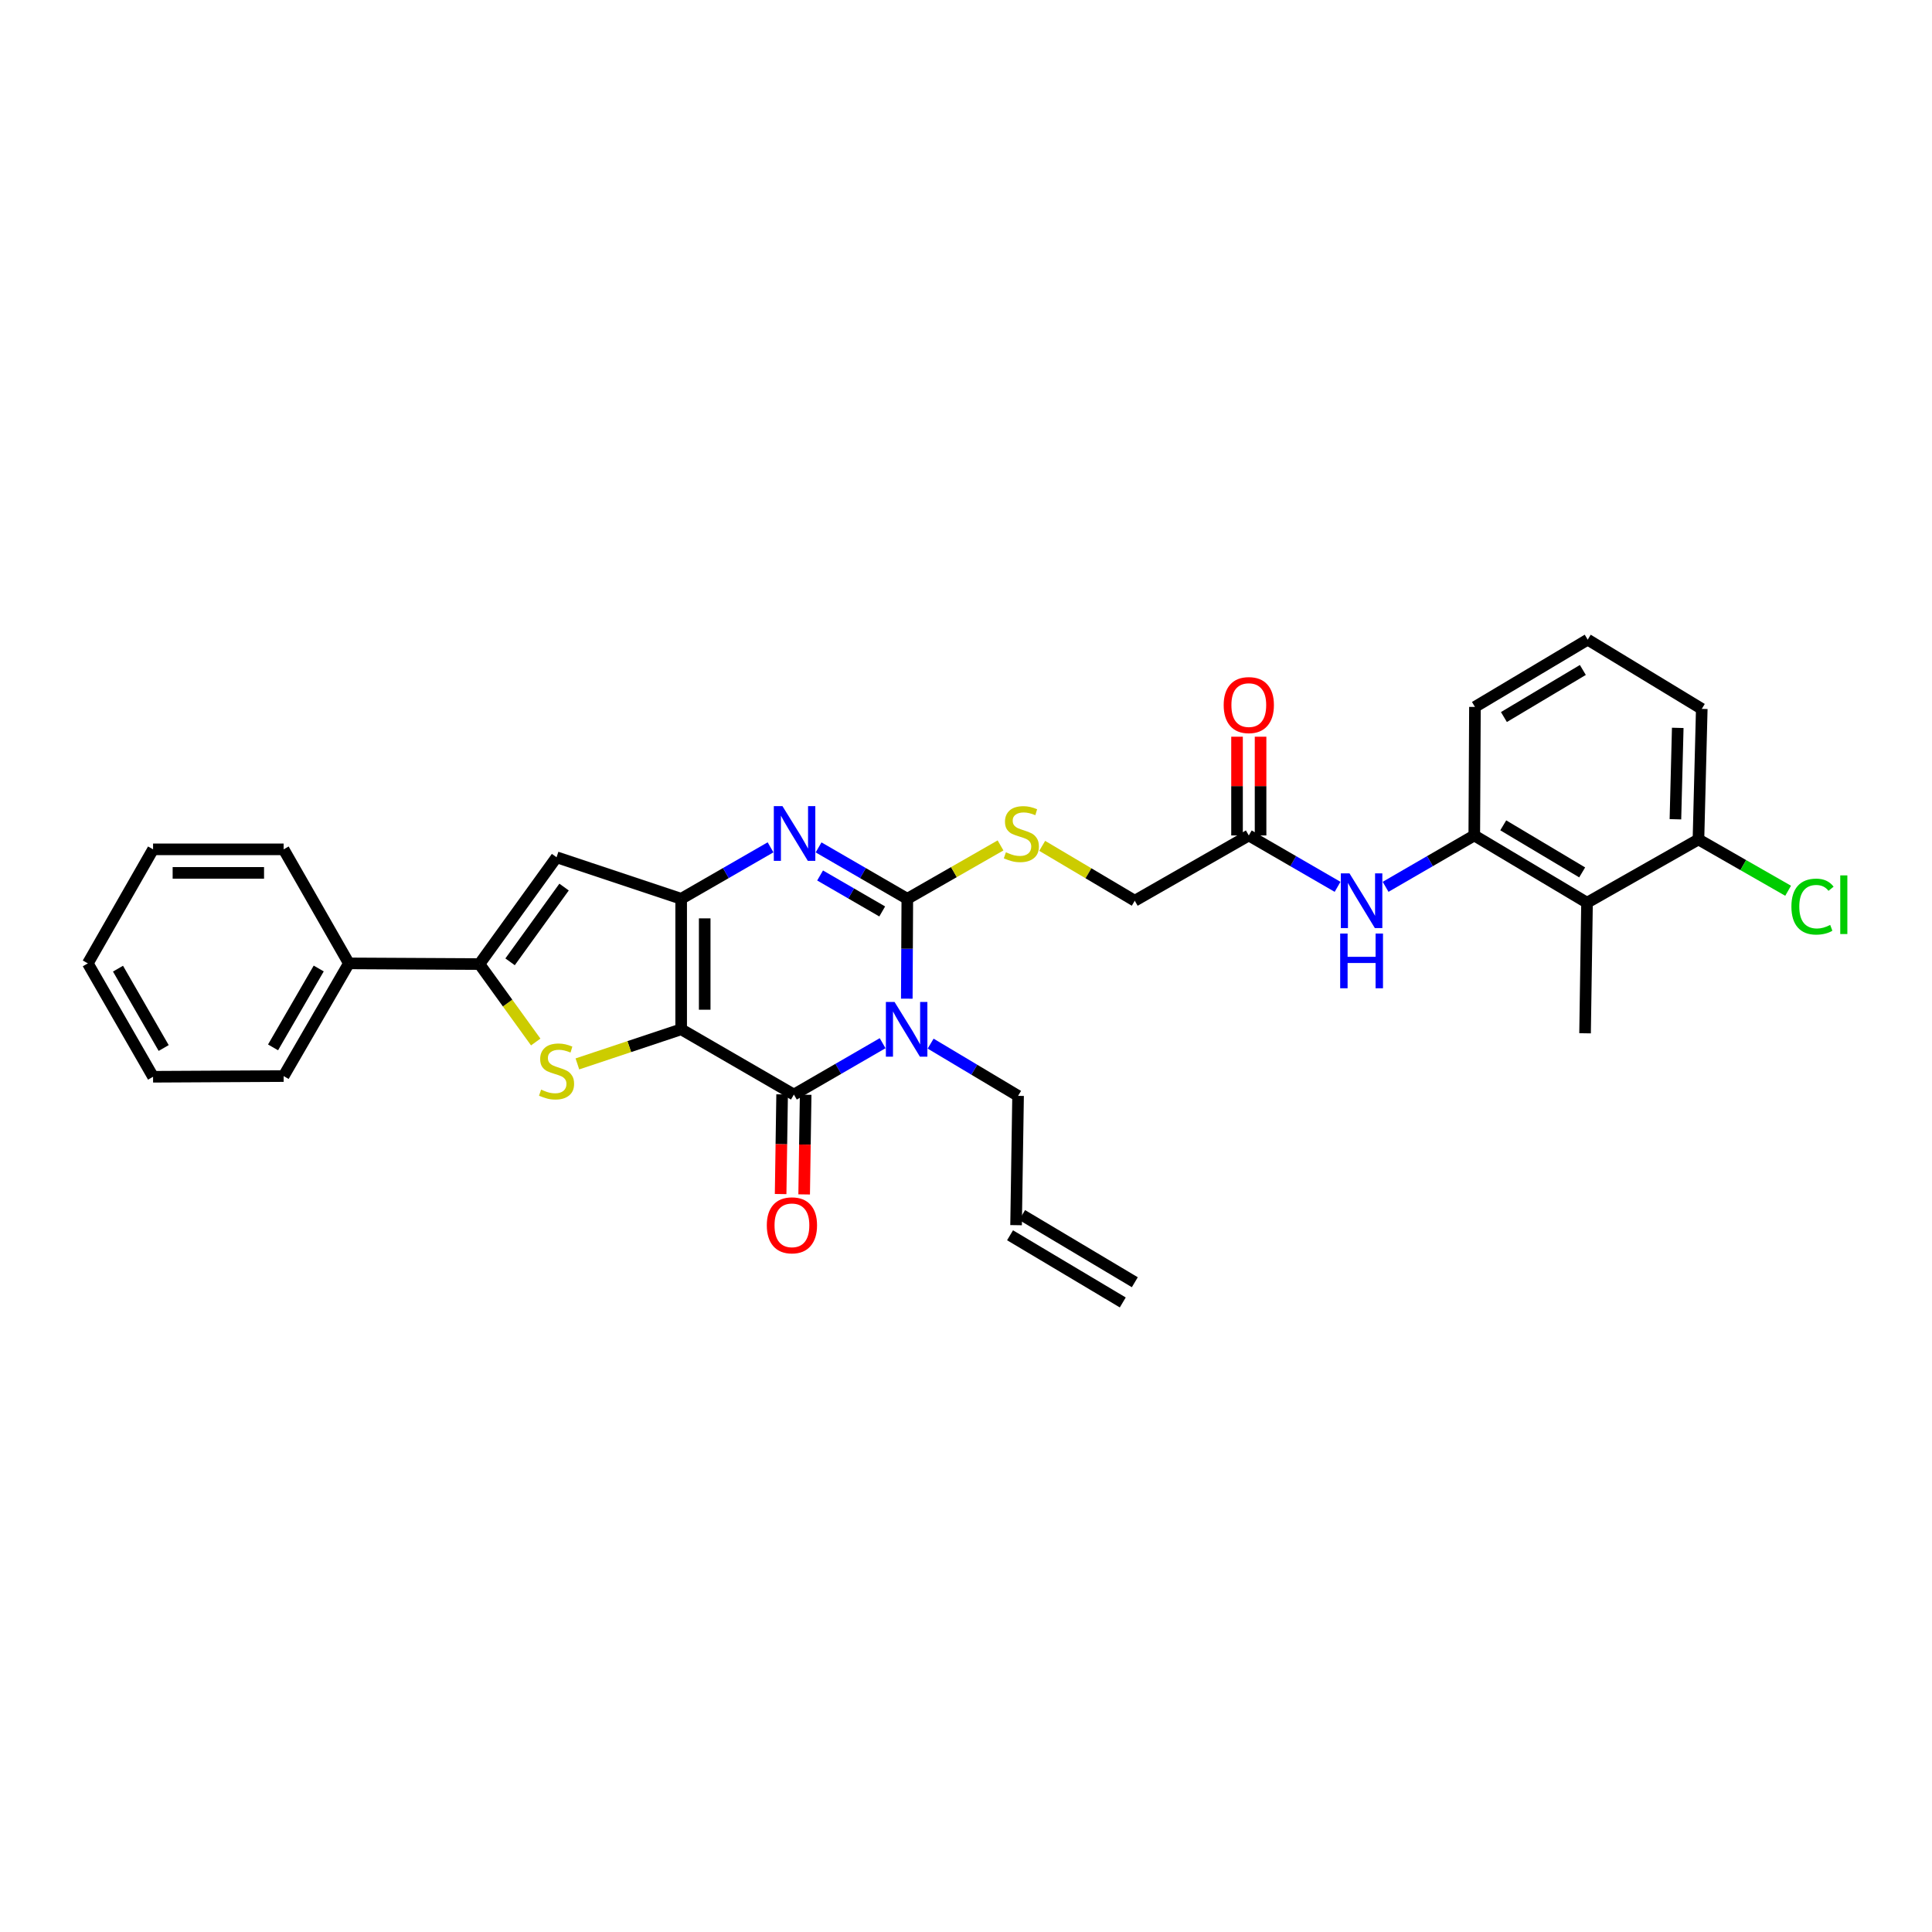 <?xml version='1.0' encoding='iso-8859-1'?>
<svg version='1.1' baseProfile='full'
              xmlns='http://www.w3.org/2000/svg'
                      xmlns:rdkit='http://www.rdkit.org/xml'
                      xmlns:xlink='http://www.w3.org/1999/xlink'
                  xml:space='preserve'
width='1000px' height='1000px' viewBox='0 0 1000 1000'>
<!-- END OF HEADER -->
<rect style='opacity:1.0;fill:#FFFFFF;stroke:none' width='1000' height='1000' x='0' y='0'> </rect>
<path class='bond-1' d='M 352.571,532.762 L 352.571,465.214' style='fill:none;fill-rule:evenodd;stroke:#000000;stroke-width:6px;stroke-linecap:butt;stroke-linejoin:miter;stroke-opacity:1' />
<path class='bond-1' d='M 364.753,522.63 L 364.753,475.346' style='fill:none;fill-rule:evenodd;stroke:#000000;stroke-width:6px;stroke-linecap:butt;stroke-linejoin:miter;stroke-opacity:1' />
<path class='bond-2' d='M 352.571,532.762 L 410.915,566.546' style='fill:none;fill-rule:evenodd;stroke:#000000;stroke-width:6px;stroke-linecap:butt;stroke-linejoin:miter;stroke-opacity:1' />
<path class='bond-5' d='M 352.571,532.762 L 325.713,541.719' style='fill:none;fill-rule:evenodd;stroke:#000000;stroke-width:6px;stroke-linecap:butt;stroke-linejoin:miter;stroke-opacity:1' />
<path class='bond-5' d='M 325.713,541.719 L 298.855,550.675' style='fill:none;fill-rule:evenodd;stroke:#CCCC00;stroke-width:6px;stroke-linecap:butt;stroke-linejoin:miter;stroke-opacity:1' />
<path class='bond-0' d='M 456.847,539.956 L 433.881,553.251' style='fill:none;fill-rule:evenodd;stroke:#0000FF;stroke-width:6px;stroke-linecap:butt;stroke-linejoin:miter;stroke-opacity:1' />
<path class='bond-0' d='M 433.881,553.251 L 410.915,566.546' style='fill:none;fill-rule:evenodd;stroke:#000000;stroke-width:6px;stroke-linecap:butt;stroke-linejoin:miter;stroke-opacity:1' />
<path class='bond-3' d='M 469.356,516.914 L 469.49,491.064' style='fill:none;fill-rule:evenodd;stroke:#0000FF;stroke-width:6px;stroke-linecap:butt;stroke-linejoin:miter;stroke-opacity:1' />
<path class='bond-3' d='M 469.49,491.064 L 469.625,465.214' style='fill:none;fill-rule:evenodd;stroke:#000000;stroke-width:6px;stroke-linecap:butt;stroke-linejoin:miter;stroke-opacity:1' />
<path class='bond-16' d='M 481.693,540.181 L 504.323,553.699' style='fill:none;fill-rule:evenodd;stroke:#0000FF;stroke-width:6px;stroke-linecap:butt;stroke-linejoin:miter;stroke-opacity:1' />
<path class='bond-16' d='M 504.323,553.699 L 526.954,567.216' style='fill:none;fill-rule:evenodd;stroke:#000000;stroke-width:6px;stroke-linecap:butt;stroke-linejoin:miter;stroke-opacity:1' />
<path class='bond-4' d='M 352.571,465.214 L 375.703,451.895' style='fill:none;fill-rule:evenodd;stroke:#000000;stroke-width:6px;stroke-linecap:butt;stroke-linejoin:miter;stroke-opacity:1' />
<path class='bond-4' d='M 375.703,451.895 L 398.834,438.576' style='fill:none;fill-rule:evenodd;stroke:#0000FF;stroke-width:6px;stroke-linecap:butt;stroke-linejoin:miter;stroke-opacity:1' />
<path class='bond-7' d='M 352.571,465.214 L 288.075,443.72' style='fill:none;fill-rule:evenodd;stroke:#000000;stroke-width:6px;stroke-linecap:butt;stroke-linejoin:miter;stroke-opacity:1' />
<path class='bond-13' d='M 404.825,566.455 L 404.438,592.248' style='fill:none;fill-rule:evenodd;stroke:#000000;stroke-width:6px;stroke-linecap:butt;stroke-linejoin:miter;stroke-opacity:1' />
<path class='bond-13' d='M 404.438,592.248 L 404.051,618.04' style='fill:none;fill-rule:evenodd;stroke:#FF0000;stroke-width:6px;stroke-linecap:butt;stroke-linejoin:miter;stroke-opacity:1' />
<path class='bond-13' d='M 417.006,566.638 L 416.618,592.431' style='fill:none;fill-rule:evenodd;stroke:#000000;stroke-width:6px;stroke-linecap:butt;stroke-linejoin:miter;stroke-opacity:1' />
<path class='bond-13' d='M 416.618,592.431 L 416.231,618.223' style='fill:none;fill-rule:evenodd;stroke:#FF0000;stroke-width:6px;stroke-linecap:butt;stroke-linejoin:miter;stroke-opacity:1' />
<path class='bond-10' d='M 469.625,465.214 L 493.749,451.402' style='fill:none;fill-rule:evenodd;stroke:#000000;stroke-width:6px;stroke-linecap:butt;stroke-linejoin:miter;stroke-opacity:1' />
<path class='bond-10' d='M 493.749,451.402 L 517.872,437.589' style='fill:none;fill-rule:evenodd;stroke:#CCCC00;stroke-width:6px;stroke-linecap:butt;stroke-linejoin:miter;stroke-opacity:1' />
<path class='bond-32' d='M 469.625,465.214 L 446.659,451.914' style='fill:none;fill-rule:evenodd;stroke:#000000;stroke-width:6px;stroke-linecap:butt;stroke-linejoin:miter;stroke-opacity:1' />
<path class='bond-32' d='M 446.659,451.914 L 423.693,438.613' style='fill:none;fill-rule:evenodd;stroke:#0000FF;stroke-width:6px;stroke-linecap:butt;stroke-linejoin:miter;stroke-opacity:1' />
<path class='bond-32' d='M 456.63,471.766 L 440.554,462.455' style='fill:none;fill-rule:evenodd;stroke:#000000;stroke-width:6px;stroke-linecap:butt;stroke-linejoin:miter;stroke-opacity:1' />
<path class='bond-32' d='M 440.554,462.455 L 424.478,453.145' style='fill:none;fill-rule:evenodd;stroke:#0000FF;stroke-width:6px;stroke-linecap:butt;stroke-linejoin:miter;stroke-opacity:1' />
<path class='bond-6' d='M 277.291,539.339 L 262.722,519.169' style='fill:none;fill-rule:evenodd;stroke:#CCCC00;stroke-width:6px;stroke-linecap:butt;stroke-linejoin:miter;stroke-opacity:1' />
<path class='bond-6' d='M 262.722,519.169 L 248.153,498.998' style='fill:none;fill-rule:evenodd;stroke:#000000;stroke-width:6px;stroke-linecap:butt;stroke-linejoin:miter;stroke-opacity:1' />
<path class='bond-14' d='M 248.153,498.998 L 180.578,498.646' style='fill:none;fill-rule:evenodd;stroke:#000000;stroke-width:6px;stroke-linecap:butt;stroke-linejoin:miter;stroke-opacity:1' />
<path class='bond-31' d='M 248.153,498.998 L 288.075,443.72' style='fill:none;fill-rule:evenodd;stroke:#000000;stroke-width:6px;stroke-linecap:butt;stroke-linejoin:miter;stroke-opacity:1' />
<path class='bond-31' d='M 264.017,497.839 L 291.963,459.144' style='fill:none;fill-rule:evenodd;stroke:#000000;stroke-width:6px;stroke-linecap:butt;stroke-linejoin:miter;stroke-opacity:1' />
<path class='bond-8' d='M 821.442,467.238 L 763.085,432.432' style='fill:none;fill-rule:evenodd;stroke:#000000;stroke-width:6px;stroke-linecap:butt;stroke-linejoin:miter;stroke-opacity:1' />
<path class='bond-8' d='M 818.929,451.555 L 778.078,427.19' style='fill:none;fill-rule:evenodd;stroke:#000000;stroke-width:6px;stroke-linecap:butt;stroke-linejoin:miter;stroke-opacity:1' />
<path class='bond-15' d='M 821.442,467.238 L 879.116,434.496' style='fill:none;fill-rule:evenodd;stroke:#000000;stroke-width:6px;stroke-linecap:butt;stroke-linejoin:miter;stroke-opacity:1' />
<path class='bond-23' d='M 821.442,467.238 L 820.427,534.826' style='fill:none;fill-rule:evenodd;stroke:#000000;stroke-width:6px;stroke-linecap:butt;stroke-linejoin:miter;stroke-opacity:1' />
<path class='bond-9' d='M 763.085,432.432 L 740.132,445.725' style='fill:none;fill-rule:evenodd;stroke:#000000;stroke-width:6px;stroke-linecap:butt;stroke-linejoin:miter;stroke-opacity:1' />
<path class='bond-9' d='M 740.132,445.725 L 717.179,459.019' style='fill:none;fill-rule:evenodd;stroke:#0000FF;stroke-width:6px;stroke-linecap:butt;stroke-linejoin:miter;stroke-opacity:1' />
<path class='bond-22' d='M 763.085,432.432 L 763.43,365.899' style='fill:none;fill-rule:evenodd;stroke:#000000;stroke-width:6px;stroke-linecap:butt;stroke-linejoin:miter;stroke-opacity:1' />
<path class='bond-18' d='M 539.438,437.811 L 563.394,452.013' style='fill:none;fill-rule:evenodd;stroke:#CCCC00;stroke-width:6px;stroke-linecap:butt;stroke-linejoin:miter;stroke-opacity:1' />
<path class='bond-18' d='M 563.394,452.013 L 587.349,466.216' style='fill:none;fill-rule:evenodd;stroke:#000000;stroke-width:6px;stroke-linecap:butt;stroke-linejoin:miter;stroke-opacity:1' />
<path class='bond-11' d='M 692.328,459.025 L 669.352,445.728' style='fill:none;fill-rule:evenodd;stroke:#0000FF;stroke-width:6px;stroke-linecap:butt;stroke-linejoin:miter;stroke-opacity:1' />
<path class='bond-11' d='M 669.352,445.728 L 646.376,432.432' style='fill:none;fill-rule:evenodd;stroke:#000000;stroke-width:6px;stroke-linecap:butt;stroke-linejoin:miter;stroke-opacity:1' />
<path class='bond-12' d='M 646.376,432.432 L 587.349,466.216' style='fill:none;fill-rule:evenodd;stroke:#000000;stroke-width:6px;stroke-linecap:butt;stroke-linejoin:miter;stroke-opacity:1' />
<path class='bond-17' d='M 652.467,432.432 L 652.467,406.875' style='fill:none;fill-rule:evenodd;stroke:#000000;stroke-width:6px;stroke-linecap:butt;stroke-linejoin:miter;stroke-opacity:1' />
<path class='bond-17' d='M 652.467,406.875 L 652.467,381.319' style='fill:none;fill-rule:evenodd;stroke:#FF0000;stroke-width:6px;stroke-linecap:butt;stroke-linejoin:miter;stroke-opacity:1' />
<path class='bond-17' d='M 640.285,432.432 L 640.285,406.875' style='fill:none;fill-rule:evenodd;stroke:#000000;stroke-width:6px;stroke-linecap:butt;stroke-linejoin:miter;stroke-opacity:1' />
<path class='bond-17' d='M 640.285,406.875 L 640.285,381.319' style='fill:none;fill-rule:evenodd;stroke:#FF0000;stroke-width:6px;stroke-linecap:butt;stroke-linejoin:miter;stroke-opacity:1' />
<path class='bond-26' d='M 180.578,498.646 L 146.807,556.977' style='fill:none;fill-rule:evenodd;stroke:#000000;stroke-width:6px;stroke-linecap:butt;stroke-linejoin:miter;stroke-opacity:1' />
<path class='bond-26' d='M 164.97,501.292 L 141.33,542.124' style='fill:none;fill-rule:evenodd;stroke:#000000;stroke-width:6px;stroke-linecap:butt;stroke-linejoin:miter;stroke-opacity:1' />
<path class='bond-27' d='M 180.578,498.646 L 146.807,439.619' style='fill:none;fill-rule:evenodd;stroke:#000000;stroke-width:6px;stroke-linecap:butt;stroke-linejoin:miter;stroke-opacity:1' />
<path class='bond-21' d='M 879.116,434.496 L 902.323,447.777' style='fill:none;fill-rule:evenodd;stroke:#000000;stroke-width:6px;stroke-linecap:butt;stroke-linejoin:miter;stroke-opacity:1' />
<path class='bond-21' d='M 902.323,447.777 L 925.53,461.058' style='fill:none;fill-rule:evenodd;stroke:#00CC00;stroke-width:6px;stroke-linecap:butt;stroke-linejoin:miter;stroke-opacity:1' />
<path class='bond-34' d='M 879.116,434.496 L 880.835,366.921' style='fill:none;fill-rule:evenodd;stroke:#000000;stroke-width:6px;stroke-linecap:butt;stroke-linejoin:miter;stroke-opacity:1' />
<path class='bond-34' d='M 867.196,424.05 L 868.4,376.747' style='fill:none;fill-rule:evenodd;stroke:#000000;stroke-width:6px;stroke-linecap:butt;stroke-linejoin:miter;stroke-opacity:1' />
<path class='bond-19' d='M 526.954,567.216 L 525.918,634.142' style='fill:none;fill-rule:evenodd;stroke:#000000;stroke-width:6px;stroke-linecap:butt;stroke-linejoin:miter;stroke-opacity:1' />
<path class='bond-20' d='M 522.8,639.374 L 581.144,674.146' style='fill:none;fill-rule:evenodd;stroke:#000000;stroke-width:6px;stroke-linecap:butt;stroke-linejoin:miter;stroke-opacity:1' />
<path class='bond-20' d='M 529.037,628.91 L 587.381,663.682' style='fill:none;fill-rule:evenodd;stroke:#000000;stroke-width:6px;stroke-linecap:butt;stroke-linejoin:miter;stroke-opacity:1' />
<path class='bond-24' d='M 763.43,365.899 L 821.794,331.086' style='fill:none;fill-rule:evenodd;stroke:#000000;stroke-width:6px;stroke-linecap:butt;stroke-linejoin:miter;stroke-opacity:1' />
<path class='bond-24' d='M 778.425,371.139 L 819.28,346.77' style='fill:none;fill-rule:evenodd;stroke:#000000;stroke-width:6px;stroke-linecap:butt;stroke-linejoin:miter;stroke-opacity:1' />
<path class='bond-25' d='M 821.794,331.086 L 880.835,366.921' style='fill:none;fill-rule:evenodd;stroke:#000000;stroke-width:6px;stroke-linecap:butt;stroke-linejoin:miter;stroke-opacity:1' />
<path class='bond-29' d='M 146.807,556.977 L 79.225,557.329' style='fill:none;fill-rule:evenodd;stroke:#000000;stroke-width:6px;stroke-linecap:butt;stroke-linejoin:miter;stroke-opacity:1' />
<path class='bond-28' d='M 146.807,439.619 L 79.225,439.619' style='fill:none;fill-rule:evenodd;stroke:#000000;stroke-width:6px;stroke-linecap:butt;stroke-linejoin:miter;stroke-opacity:1' />
<path class='bond-28' d='M 136.67,451.801 L 89.362,451.801' style='fill:none;fill-rule:evenodd;stroke:#000000;stroke-width:6px;stroke-linecap:butt;stroke-linejoin:miter;stroke-opacity:1' />
<path class='bond-30' d='M 79.225,439.619 L 45.455,498.646' style='fill:none;fill-rule:evenodd;stroke:#000000;stroke-width:6px;stroke-linecap:butt;stroke-linejoin:miter;stroke-opacity:1' />
<path class='bond-33' d='M 79.225,557.329 L 45.455,498.646' style='fill:none;fill-rule:evenodd;stroke:#000000;stroke-width:6px;stroke-linecap:butt;stroke-linejoin:miter;stroke-opacity:1' />
<path class='bond-33' d='M 84.718,542.45 L 61.078,501.373' style='fill:none;fill-rule:evenodd;stroke:#000000;stroke-width:6px;stroke-linecap:butt;stroke-linejoin:miter;stroke-opacity:1' />
<path  class='atom-1' d='M 463.013 518.602
L 472.293 533.602
Q 473.213 535.082, 474.693 537.762
Q 476.173 540.442, 476.253 540.602
L 476.253 518.602
L 480.013 518.602
L 480.013 546.922
L 476.133 546.922
L 466.173 530.522
Q 465.013 528.602, 463.773 526.402
Q 462.573 524.202, 462.213 523.522
L 462.213 546.922
L 458.533 546.922
L 458.533 518.602
L 463.013 518.602
' fill='#0000FF'/>
<path  class='atom-5' d='M 405.007 417.256
L 414.287 432.256
Q 415.207 433.736, 416.687 436.416
Q 418.167 439.096, 418.247 439.256
L 418.247 417.256
L 422.007 417.256
L 422.007 445.576
L 418.127 445.576
L 408.167 429.176
Q 407.007 427.256, 405.767 425.056
Q 404.567 422.856, 404.207 422.176
L 404.207 445.576
L 400.527 445.576
L 400.527 417.256
L 405.007 417.256
' fill='#0000FF'/>
<path  class='atom-6' d='M 280.075 563.99
Q 280.395 564.11, 281.715 564.67
Q 283.035 565.23, 284.475 565.59
Q 285.955 565.91, 287.395 565.91
Q 290.075 565.91, 291.635 564.63
Q 293.195 563.31, 293.195 561.03
Q 293.195 559.47, 292.395 558.51
Q 291.635 557.55, 290.435 557.03
Q 289.235 556.51, 287.235 555.91
Q 284.715 555.15, 283.195 554.43
Q 281.715 553.71, 280.635 552.19
Q 279.595 550.67, 279.595 548.11
Q 279.595 544.55, 281.995 542.35
Q 284.435 540.15, 289.235 540.15
Q 292.515 540.15, 296.235 541.71
L 295.315 544.79
Q 291.915 543.39, 289.355 543.39
Q 286.595 543.39, 285.075 544.55
Q 283.555 545.67, 283.595 547.63
Q 283.595 549.15, 284.355 550.07
Q 285.155 550.99, 286.275 551.51
Q 287.435 552.03, 289.355 552.63
Q 291.915 553.43, 293.435 554.23
Q 294.955 555.03, 296.035 556.67
Q 297.155 558.27, 297.155 561.03
Q 297.155 564.95, 294.515 567.07
Q 291.915 569.15, 287.555 569.15
Q 285.035 569.15, 283.115 568.59
Q 281.235 568.07, 278.995 567.15
L 280.075 563.99
' fill='#CCCC00'/>
<path  class='atom-11' d='M 520.653 441.136
Q 520.973 441.256, 522.293 441.816
Q 523.613 442.376, 525.053 442.736
Q 526.533 443.056, 527.973 443.056
Q 530.653 443.056, 532.213 441.776
Q 533.773 440.456, 533.773 438.176
Q 533.773 436.616, 532.973 435.656
Q 532.213 434.696, 531.013 434.176
Q 529.813 433.656, 527.813 433.056
Q 525.293 432.296, 523.773 431.576
Q 522.293 430.856, 521.213 429.336
Q 520.173 427.816, 520.173 425.256
Q 520.173 421.696, 522.573 419.496
Q 525.013 417.296, 529.813 417.296
Q 533.093 417.296, 536.813 418.856
L 535.893 421.936
Q 532.493 420.536, 529.933 420.536
Q 527.173 420.536, 525.653 421.696
Q 524.133 422.816, 524.173 424.776
Q 524.173 426.296, 524.933 427.216
Q 525.733 428.136, 526.853 428.656
Q 528.013 429.176, 529.933 429.776
Q 532.493 430.576, 534.013 431.376
Q 535.533 432.176, 536.613 433.816
Q 537.733 435.416, 537.733 438.176
Q 537.733 442.096, 535.093 444.216
Q 532.493 446.296, 528.133 446.296
Q 525.613 446.296, 523.693 445.736
Q 521.813 445.216, 519.573 444.296
L 520.653 441.136
' fill='#CCCC00'/>
<path  class='atom-12' d='M 698.494 452.056
L 707.774 467.056
Q 708.694 468.536, 710.174 471.216
Q 711.654 473.896, 711.734 474.056
L 711.734 452.056
L 715.494 452.056
L 715.494 480.376
L 711.614 480.376
L 701.654 463.976
Q 700.494 462.056, 699.254 459.856
Q 698.054 457.656, 697.694 456.976
L 697.694 480.376
L 694.014 480.376
L 694.014 452.056
L 698.494 452.056
' fill='#0000FF'/>
<path  class='atom-12' d='M 693.674 483.208
L 697.514 483.208
L 697.514 495.248
L 711.994 495.248
L 711.994 483.208
L 715.834 483.208
L 715.834 511.528
L 711.994 511.528
L 711.994 498.448
L 697.514 498.448
L 697.514 511.528
L 693.674 511.528
L 693.674 483.208
' fill='#0000FF'/>
<path  class='atom-14' d='M 396.9 634.222
Q 396.9 627.422, 400.26 623.622
Q 403.62 619.822, 409.9 619.822
Q 416.18 619.822, 419.54 623.622
Q 422.9 627.422, 422.9 634.222
Q 422.9 641.102, 419.5 645.022
Q 416.1 648.902, 409.9 648.902
Q 403.66 648.902, 400.26 645.022
Q 396.9 641.142, 396.9 634.222
M 409.9 645.702
Q 414.22 645.702, 416.54 642.822
Q 418.9 639.902, 418.9 634.222
Q 418.9 628.662, 416.54 625.862
Q 414.22 623.022, 409.9 623.022
Q 405.58 623.022, 403.22 625.822
Q 400.9 628.622, 400.9 634.222
Q 400.9 639.942, 403.22 642.822
Q 405.58 645.702, 409.9 645.702
' fill='#FF0000'/>
<path  class='atom-18' d='M 633.376 364.95
Q 633.376 358.15, 636.736 354.35
Q 640.096 350.55, 646.376 350.55
Q 652.656 350.55, 656.016 354.35
Q 659.376 358.15, 659.376 364.95
Q 659.376 371.83, 655.976 375.75
Q 652.576 379.63, 646.376 379.63
Q 640.136 379.63, 636.736 375.75
Q 633.376 371.87, 633.376 364.95
M 646.376 376.43
Q 650.696 376.43, 653.016 373.55
Q 655.376 370.63, 655.376 364.95
Q 655.376 359.39, 653.016 356.59
Q 650.696 353.75, 646.376 353.75
Q 642.056 353.75, 639.696 356.55
Q 637.376 359.35, 637.376 364.95
Q 637.376 370.67, 639.696 373.55
Q 642.056 376.43, 646.376 376.43
' fill='#FF0000'/>
<path  class='atom-22' d='M 927.231 469.26
Q 927.231 462.22, 930.511 458.54
Q 933.831 454.82, 940.111 454.82
Q 945.951 454.82, 949.071 458.94
L 946.431 461.1
Q 944.151 458.1, 940.111 458.1
Q 935.831 458.1, 933.551 460.98
Q 931.311 463.82, 931.311 469.26
Q 931.311 474.86, 933.631 477.74
Q 935.991 480.62, 940.551 480.62
Q 943.671 480.62, 947.311 478.74
L 948.431 481.74
Q 946.951 482.7, 944.711 483.26
Q 942.471 483.82, 939.991 483.82
Q 933.831 483.82, 930.511 480.06
Q 927.231 476.3, 927.231 469.26
' fill='#00CC00'/>
<path  class='atom-22' d='M 952.511 453.1
L 956.191 453.1
L 956.191 483.46
L 952.511 483.46
L 952.511 453.1
' fill='#00CC00'/>
</svg>
